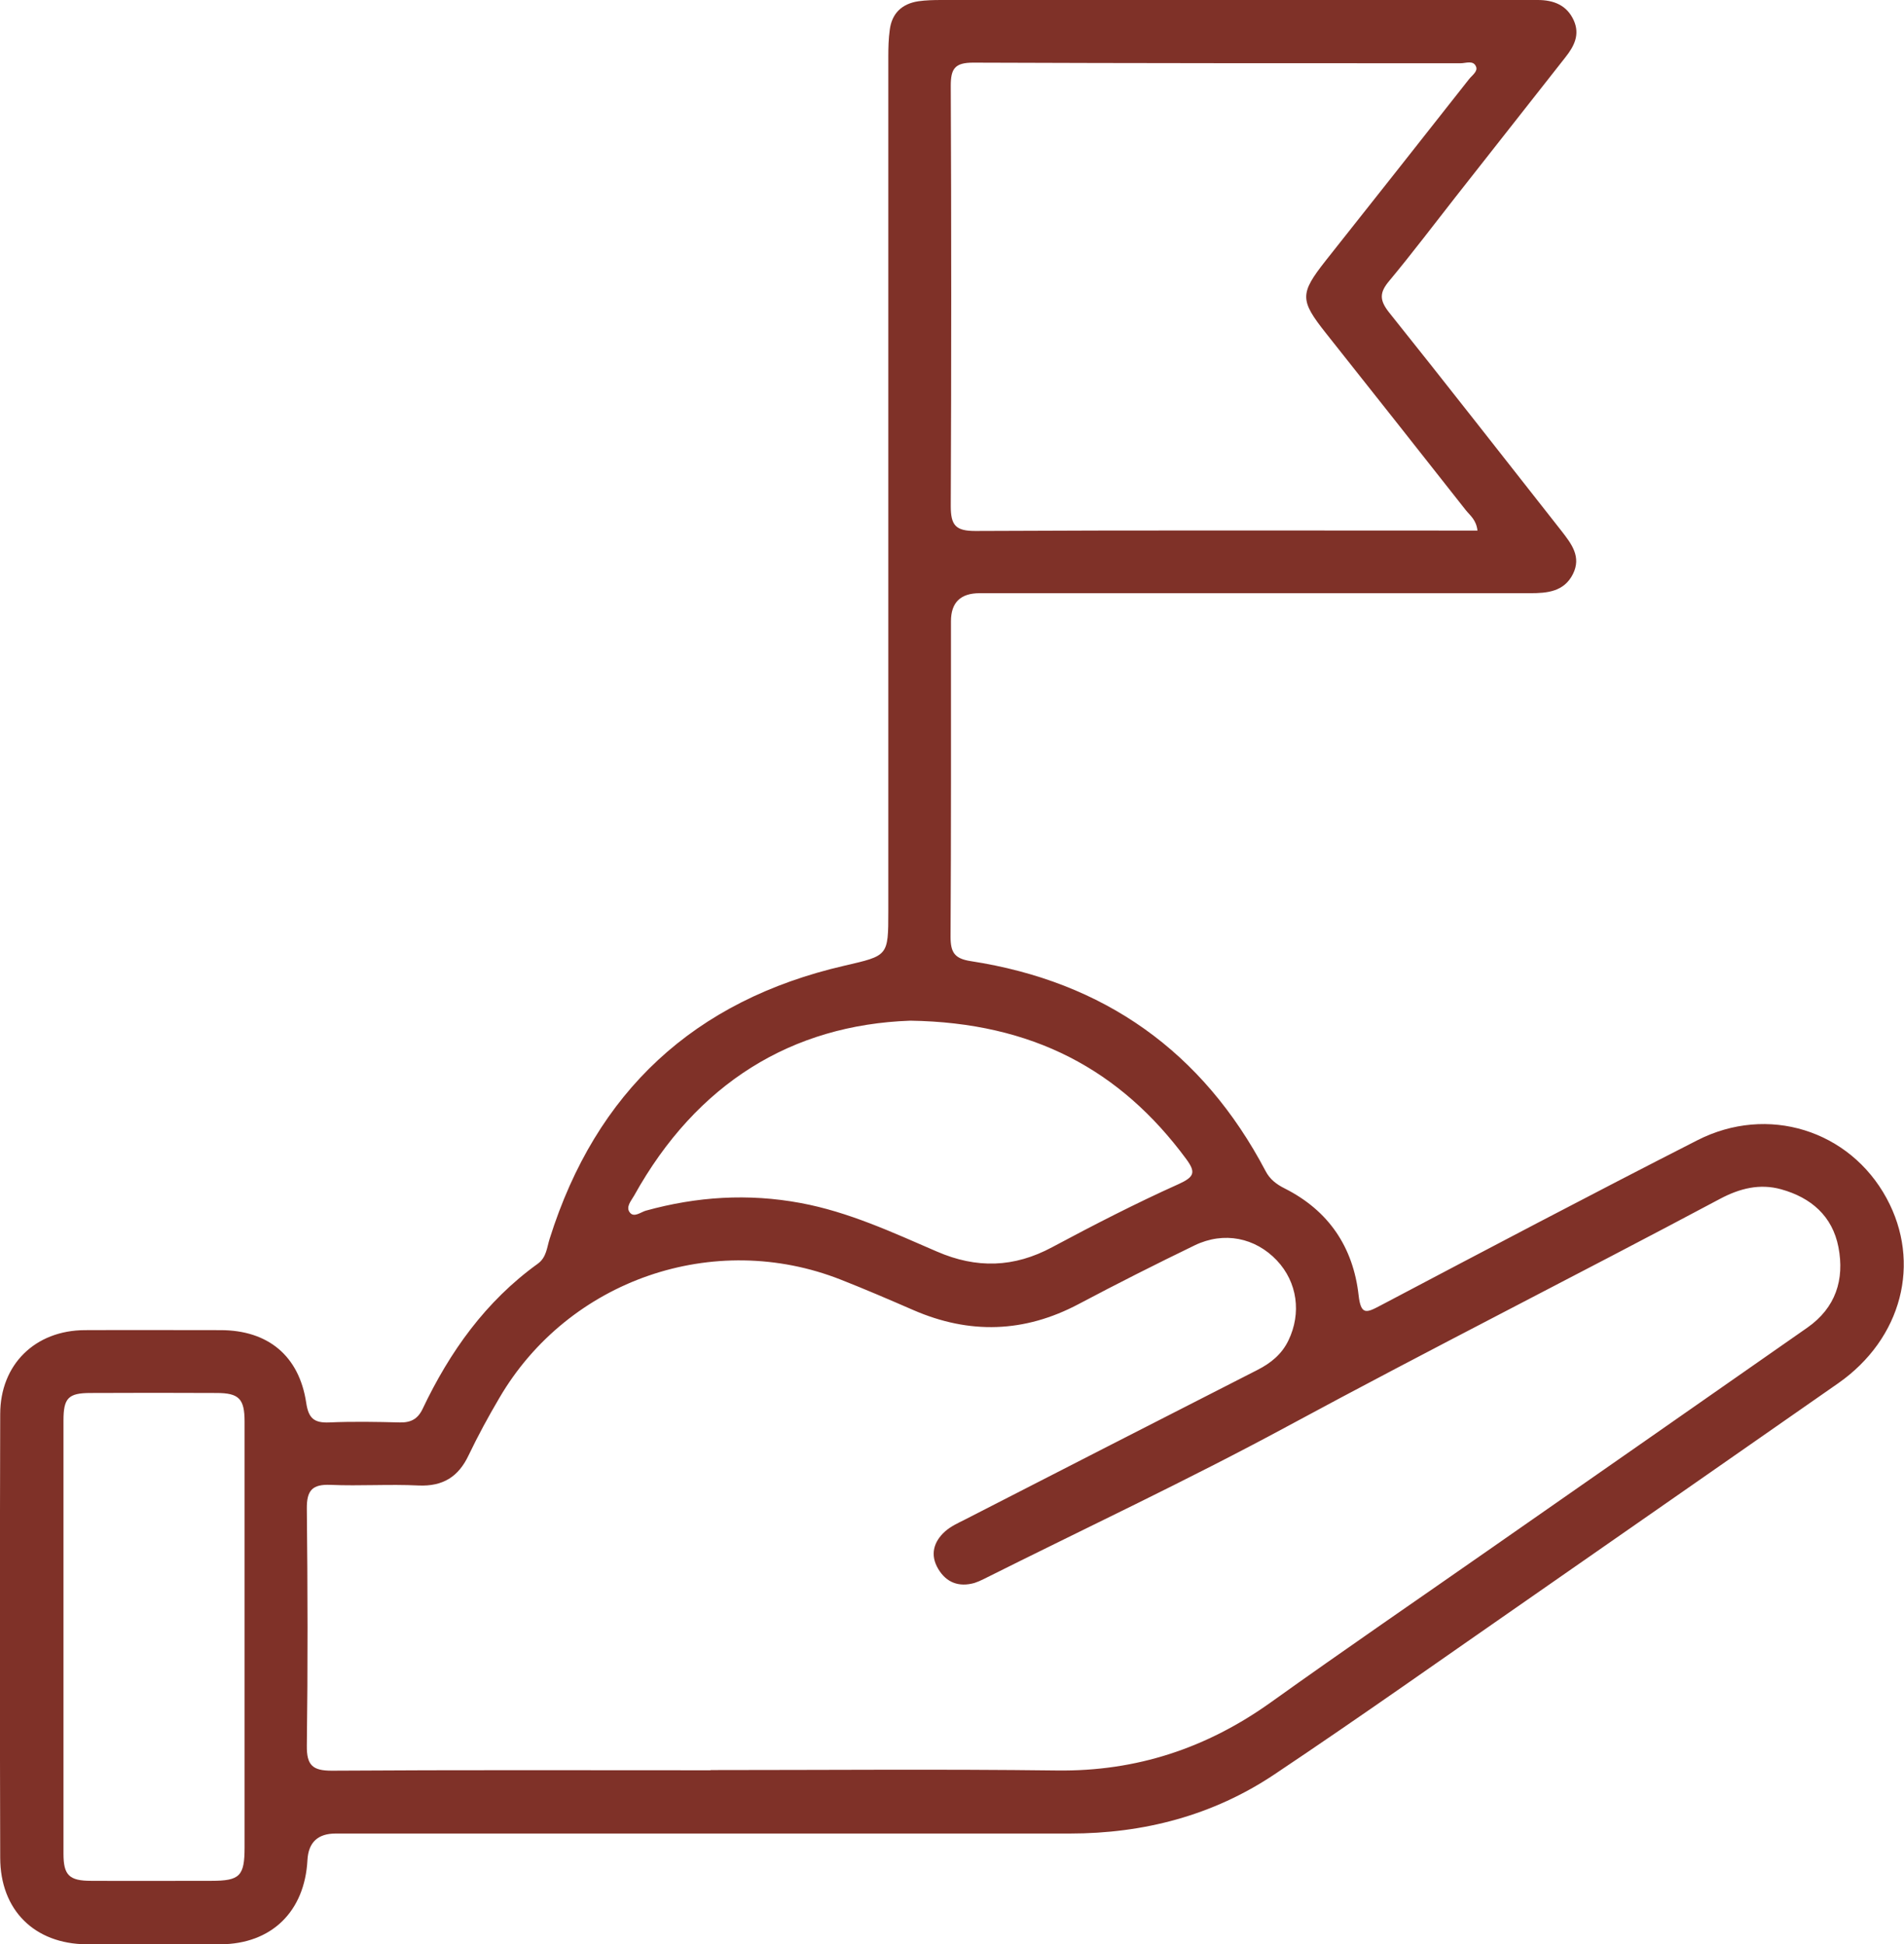 <?xml version="1.0" encoding="UTF-8"?><svg id="Capa_2" xmlns="http://www.w3.org/2000/svg" viewBox="0 0 91.78 93.73"><defs><style>.cls-1{fill:#7f3128;stroke-width:0px;}</style></defs><g id="Capa_1-2"><g id="Dy28Fm"><path class="cls-1" d="M42.82,23.65c0-6.97,0-13.95,0-20.92,0-.43.01-.86.07-1.29.1-.8.59-1.26,1.38-1.38.36-.05.73-.06,1.1-.06C54.78,0,64.18,0,73.58,0c.18,0,.37,0,.55,0,.76,0,1.4.25,1.73.98.31.69.02,1.25-.4,1.78-1.77,2.25-3.53,4.49-5.3,6.74-1.06,1.35-2.1,2.73-3.2,4.05-.46.55-.47.91-.02,1.49,2.8,3.5,5.56,7.04,8.33,10.56.48.62.97,1.24.55,2.08-.43.85-1.24.92-2.06.92-8.85,0-17.7,0-26.54,0q-1.38,0-1.38,1.35c0,5.07.01,10.14-.02,15.21,0,.76.19,1.06.98,1.18,6.42.99,11.17,4.36,14.2,10.11.21.41.53.65.93.85,2.12,1.07,3.3,2.83,3.56,5.15.11.97.38.85,1.04.5,5.08-2.68,10.16-5.36,15.28-7.97,3.4-1.74,7.35-.49,9.13,2.79,1.69,3.11.74,6.77-2.33,8.92-4.91,3.43-9.83,6.85-14.74,10.27-4.14,2.87-8.25,5.79-12.44,8.59-2.96,1.98-6.3,2.85-9.86,2.85-11.8,0-23.6,0-35.39,0q-1.29,0-1.36,1.28c-.13,2.48-1.73,4.05-4.2,4.06-2.15.01-4.3.01-6.45,0-2.51-.02-4.16-1.65-4.16-4.18-.02-7.13-.02-14.25,0-21.38,0-2.4,1.69-4.04,4.08-4.05,2.18-.01,4.36,0,6.54,0,2.29,0,3.79,1.24,4.13,3.5.11.75.38.98,1.11.95,1.13-.05,2.27-.03,3.41,0,.53.01.86-.17,1.09-.65,1.31-2.76,3.04-5.19,5.55-7,.43-.31.44-.79.58-1.22,2.23-7.08,6.96-11.48,14.2-13.15,2.11-.49,2.12-.45,2.12-2.62,0-6.76,0-13.52,0-20.28ZM34.27,85.34c5.56,0,11.12-.05,16.68.02,3.84.05,7.23-1.08,10.33-3.3,3.52-2.52,7.1-4.97,10.65-7.45,5.06-3.53,10.13-7.06,15.19-10.6,1.37-.96,1.8-2.32,1.5-3.88-.29-1.5-1.32-2.39-2.76-2.79-1.04-.29-2-.04-2.93.45-6.94,3.7-13.96,7.24-20.88,10.98-4.81,2.6-9.76,4.92-14.65,7.37-.14.07-.28.13-.43.18-.75.21-1.35-.02-1.74-.67-.41-.68-.23-1.32.33-1.82.27-.24.62-.4.94-.56,4.7-2.41,9.4-4.82,14.11-7.22.65-.33,1.18-.76,1.5-1.43.63-1.31.43-2.8-.56-3.85-1.04-1.1-2.55-1.41-3.96-.73-1.88.91-3.74,1.85-5.59,2.83-2.62,1.39-5.27,1.47-7.98.29-1.15-.5-2.31-1-3.48-1.46-6.12-2.42-13.14,0-16.47,5.7-.53.9-1.03,1.82-1.48,2.76-.49,1.04-1.24,1.51-2.41,1.46-1.41-.07-2.83.03-4.24-.03-.89-.04-1.16.27-1.15,1.15.04,3.81.05,7.62,0,11.43-.01.94.28,1.2,1.2,1.2,6.08-.04,12.17-.02,18.25-.02ZM71.22,25.58c-.06-.52-.36-.73-.56-.98-2.24-2.85-4.49-5.69-6.74-8.53-1.27-1.6-1.27-1.91-.02-3.5,2.31-2.91,4.61-5.83,6.91-8.75.15-.19.44-.38.34-.61-.13-.32-.49-.16-.75-.16-7.83,0-15.66,0-23.49-.03-.88,0-1.08.29-1.08,1.11.03,6.76.03,13.51,0,20.27,0,.92.23,1.2,1.18,1.2,7.74-.04,15.48-.02,23.22-.02.3,0,.61,0,.98,0ZM11.79,78.85c0-3.44,0-6.87,0-10.31,0-1.1-.27-1.38-1.35-1.38-2.03-.01-4.05-.01-6.08,0-1.07,0-1.3.25-1.3,1.32,0,6.97,0,13.93,0,20.9,0,1.03.28,1.3,1.33,1.3,1.93.01,3.87,0,5.8,0,1.37,0,1.6-.23,1.6-1.61,0-3.41,0-6.81,0-10.22ZM43.88,49.21c-5.7.2-10.3,3.01-13.31,8.43-.14.25-.43.56-.2.83.2.24.52-.03.76-.1,2.46-.68,4.93-.84,7.46-.37,2.32.43,4.44,1.42,6.57,2.34,1.91.83,3.72.78,5.56-.21,2-1.07,4.02-2.11,6.09-3.04.77-.35.84-.57.37-1.21-3.18-4.31-7.41-6.58-13.3-6.67Z"/></g></g></svg>
